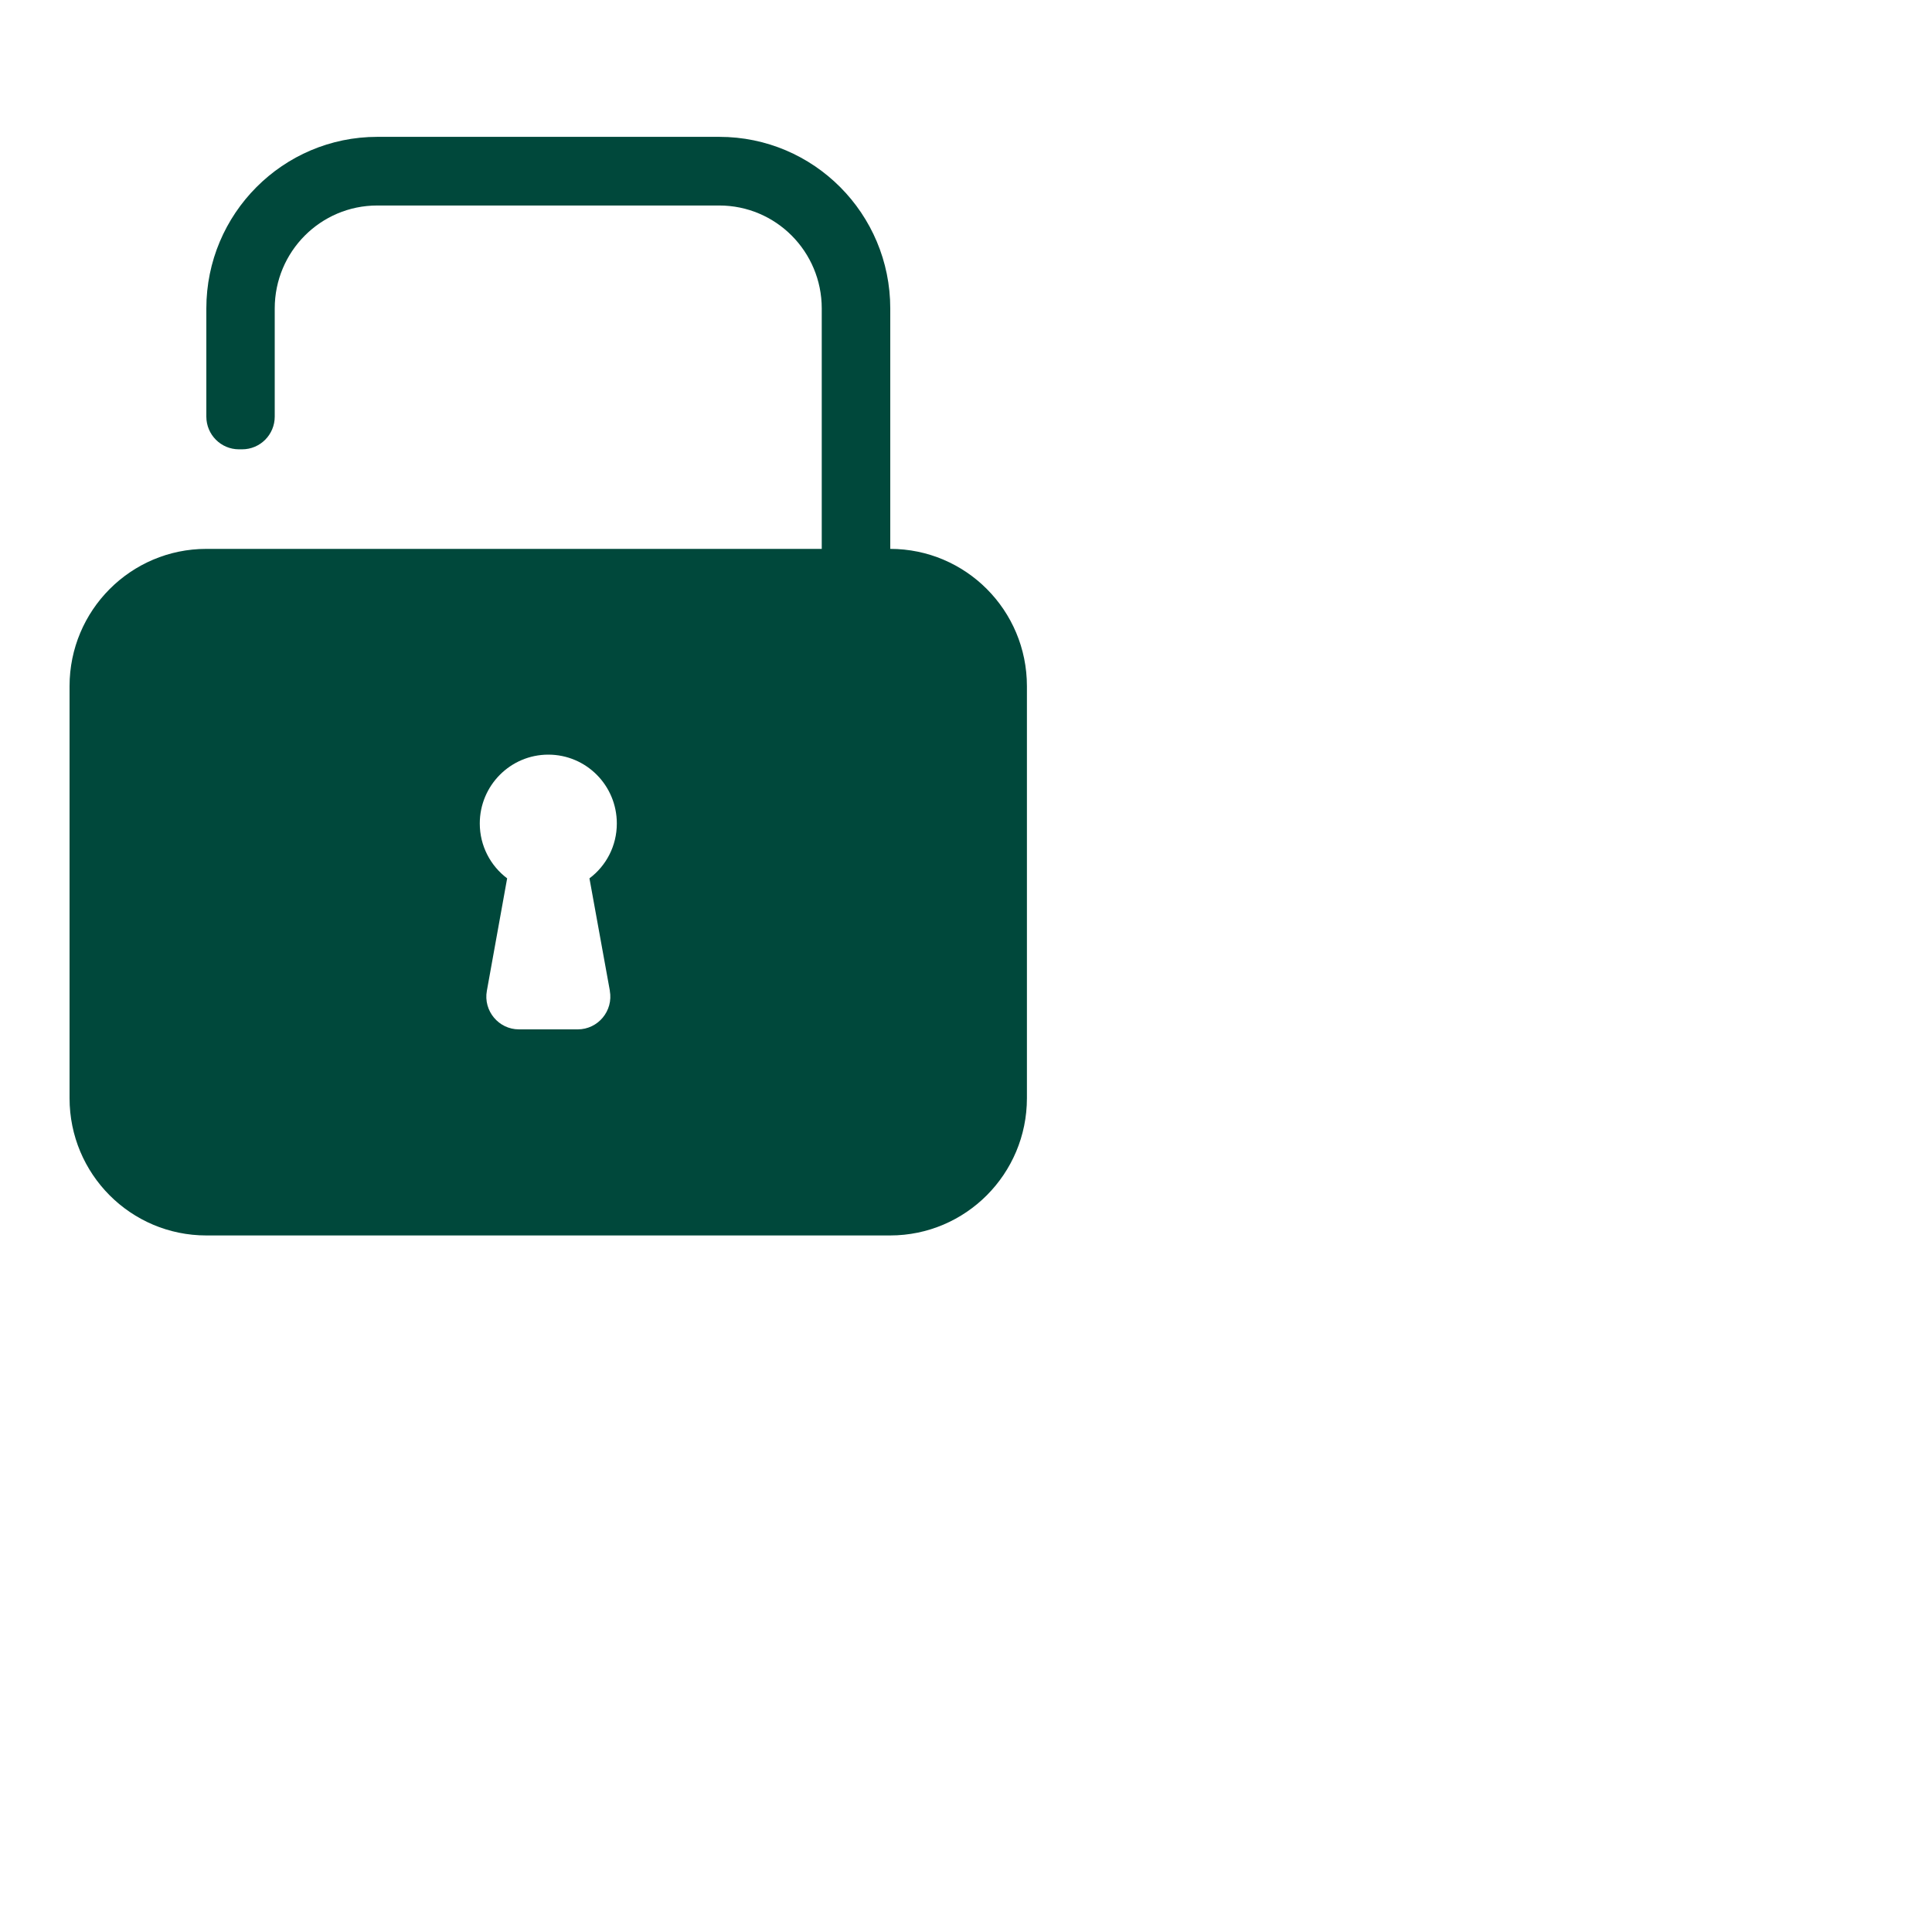 <?xml version="1.0" encoding="UTF-8"?>
<svg id="Layer_1" data-name="Layer 1" xmlns="http://www.w3.org/2000/svg" viewBox="0 0 300 300">
  <defs>
    <style>
      .cls-1 {
        fill: #00483b;
        stroke-width: 0px;
      }
    </style>
  </defs>
  <path class="cls-1" d="M138.24,85.21v-37.31c0-14.72-11.88-26.65-26.55-26.65h-53.1c-14.65,0-26.55,11.94-26.55,26.65v16.79c0,2.81,2.27,5.08,5.06,5.08h.5c2.79,0,5.06-2.27,5.06-5.08v-16.79c0-8.83,7.12-15.99,15.92-15.99h53.1c8.8,0,15.92,7.15,15.92,15.99v37.33H32.04c-11.73,0-21.24,9.55-21.24,21.32v63.97c0,11.79,9.5,21.32,21.24,21.32h106.18c11.73,0,21.24-9.55,21.24-21.32v-63.97c0-11.79-9.5-21.32-21.24-21.32h.01ZM94.69,153.84c.57,3.13-1.83,6-4.98,6h-9.13c-3.15,0-5.55-2.88-4.98-5.99l3.15-17.46c-2.59-1.95-4.25-5.05-4.25-8.52,0-5.89,4.76-10.69,10.64-10.69s10.64,4.77,10.64,10.69c0,3.5-1.67,6.59-4.25,8.52l3.17,17.46h-.01Z"/>
</svg>